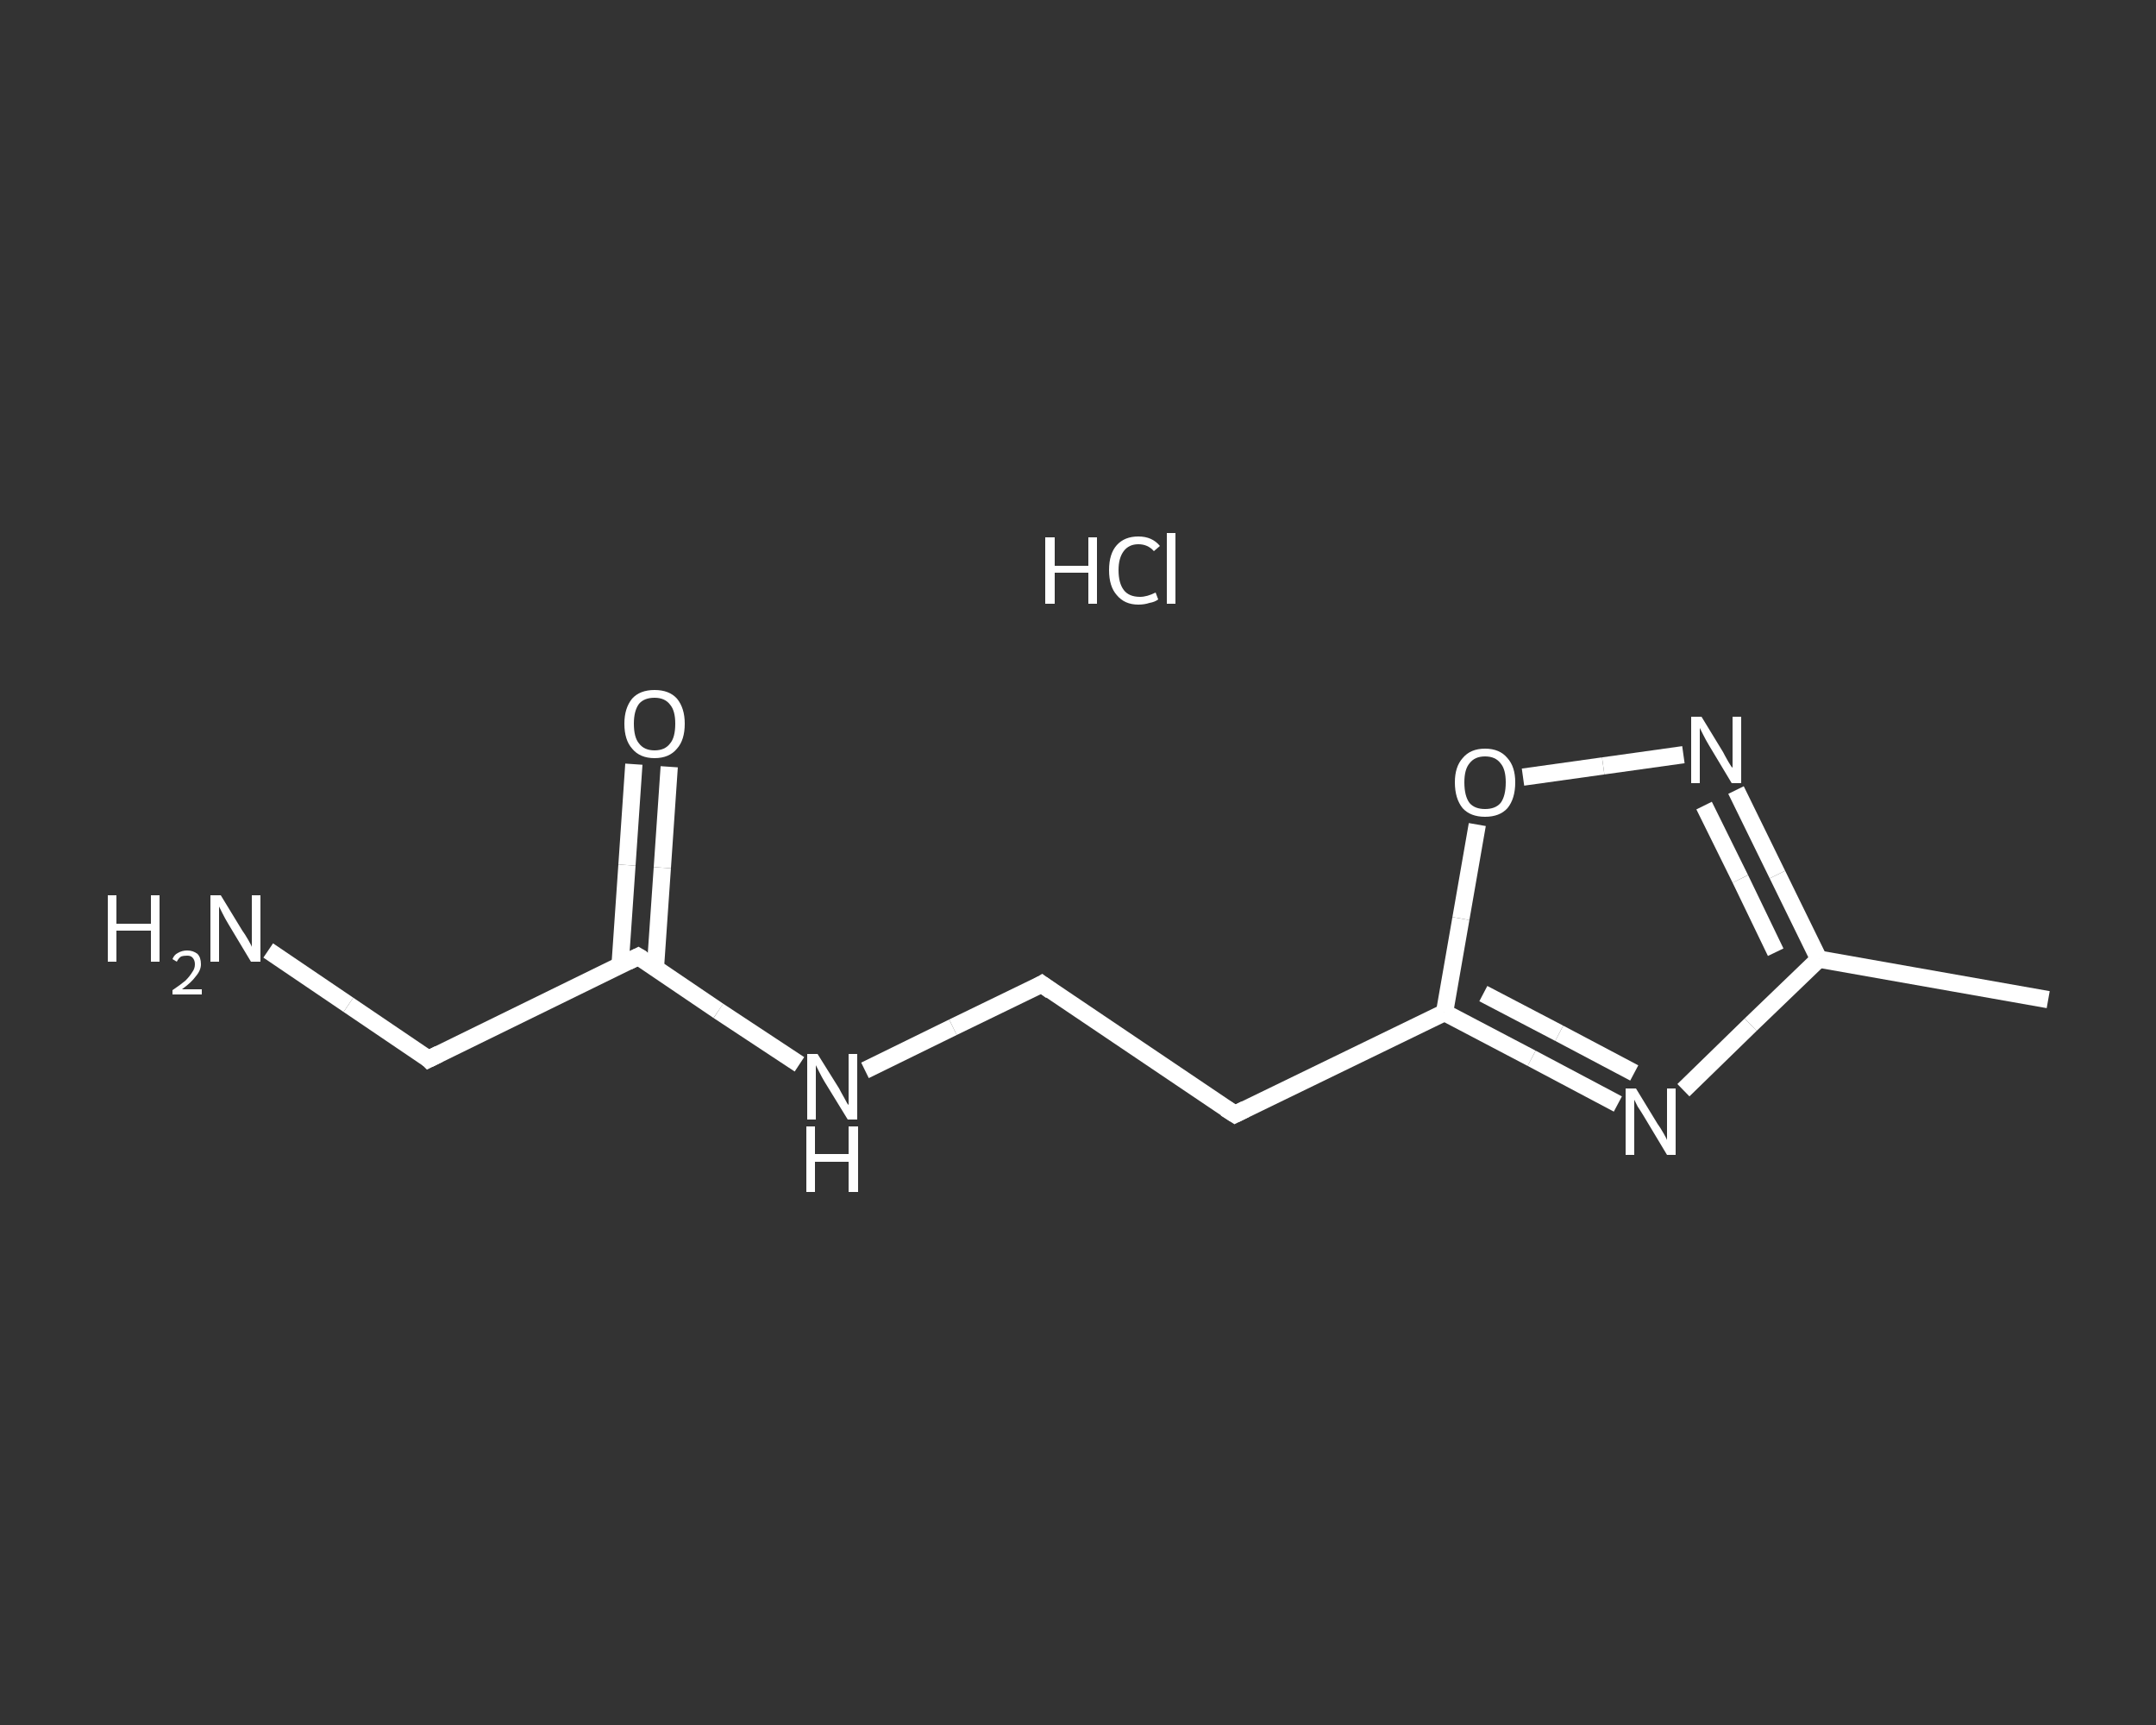 <?xml version='1.0' encoding='iso-8859-1'?>
<svg version='1.1' baseProfile='full'
              xmlns='http://www.w3.org/2000/svg'
                      xmlns:rdkit='http://www.rdkit.org/xml'
                      xmlns:xlink='http://www.w3.org/1999/xlink'
                  xml:space='preserve'
width='250px' height='200px' viewBox='0 0 250 200'>
<rect x="0" y="0" width="250" height="200" fill="#333333" stroke="none"/>
<!-- END OF HEADER -->
<rect style='opacity:1.0;fill:transparent;stroke:none' width='250.0' height='200.0' x='0.0' y='0.0'> </rect>
<path class='bond-0 atom-0 atom-1' d='M 237.5,115.9 L 210.9,111.2' style='fill:none;fill-rule:evenodd;stroke:#FFFFFF;stroke-width:2.0px;stroke-linecap:butt;stroke-linejoin:miter;stroke-opacity:1' />
<path class='bond-1 atom-1 atom-2' d='M 210.9,111.2 L 206.1,101.4' style='fill:none;fill-rule:evenodd;stroke:#FFFFFF;stroke-width:2.0px;stroke-linecap:butt;stroke-linejoin:miter;stroke-opacity:1' />
<path class='bond-1 atom-1 atom-2' d='M 206.1,101.4 L 201.3,91.6' style='fill:none;fill-rule:evenodd;stroke:#FFFFFF;stroke-width:2.0px;stroke-linecap:butt;stroke-linejoin:miter;stroke-opacity:1' />
<path class='bond-1 atom-1 atom-2' d='M 205.9,110.4 L 201.8,101.9' style='fill:none;fill-rule:evenodd;stroke:#FFFFFF;stroke-width:2.0px;stroke-linecap:butt;stroke-linejoin:miter;stroke-opacity:1' />
<path class='bond-1 atom-1 atom-2' d='M 201.8,101.9 L 197.6,93.4' style='fill:none;fill-rule:evenodd;stroke:#FFFFFF;stroke-width:2.0px;stroke-linecap:butt;stroke-linejoin:miter;stroke-opacity:1' />
<path class='bond-2 atom-2 atom-3' d='M 195.2,87.5 L 185.9,88.8' style='fill:none;fill-rule:evenodd;stroke:#FFFFFF;stroke-width:2.0px;stroke-linecap:butt;stroke-linejoin:miter;stroke-opacity:1' />
<path class='bond-2 atom-2 atom-3' d='M 185.9,88.8 L 176.6,90.1' style='fill:none;fill-rule:evenodd;stroke:#FFFFFF;stroke-width:2.0px;stroke-linecap:butt;stroke-linejoin:miter;stroke-opacity:1' />
<path class='bond-3 atom-3 atom-4' d='M 171.3,95.6 L 169.4,106.5' style='fill:none;fill-rule:evenodd;stroke:#FFFFFF;stroke-width:2.0px;stroke-linecap:butt;stroke-linejoin:miter;stroke-opacity:1' />
<path class='bond-3 atom-3 atom-4' d='M 169.4,106.5 L 167.5,117.4' style='fill:none;fill-rule:evenodd;stroke:#FFFFFF;stroke-width:2.0px;stroke-linecap:butt;stroke-linejoin:miter;stroke-opacity:1' />
<path class='bond-4 atom-4 atom-5' d='M 167.5,117.4 L 143.2,129.2' style='fill:none;fill-rule:evenodd;stroke:#FFFFFF;stroke-width:2.0px;stroke-linecap:butt;stroke-linejoin:miter;stroke-opacity:1' />
<path class='bond-5 atom-5 atom-6' d='M 143.2,129.2 L 120.8,114.1' style='fill:none;fill-rule:evenodd;stroke:#FFFFFF;stroke-width:2.0px;stroke-linecap:butt;stroke-linejoin:miter;stroke-opacity:1' />
<path class='bond-6 atom-6 atom-7' d='M 120.8,114.1 L 110.5,119.1' style='fill:none;fill-rule:evenodd;stroke:#FFFFFF;stroke-width:2.0px;stroke-linecap:butt;stroke-linejoin:miter;stroke-opacity:1' />
<path class='bond-6 atom-6 atom-7' d='M 110.5,119.1 L 100.3,124.1' style='fill:none;fill-rule:evenodd;stroke:#FFFFFF;stroke-width:2.0px;stroke-linecap:butt;stroke-linejoin:miter;stroke-opacity:1' />
<path class='bond-7 atom-7 atom-8' d='M 92.7,123.4 L 83.3,117.2' style='fill:none;fill-rule:evenodd;stroke:#FFFFFF;stroke-width:2.0px;stroke-linecap:butt;stroke-linejoin:miter;stroke-opacity:1' />
<path class='bond-7 atom-7 atom-8' d='M 83.3,117.2 L 74.0,110.9' style='fill:none;fill-rule:evenodd;stroke:#FFFFFF;stroke-width:2.0px;stroke-linecap:butt;stroke-linejoin:miter;stroke-opacity:1' />
<path class='bond-8 atom-8 atom-9' d='M 76.0,112.2 L 76.8,100.6' style='fill:none;fill-rule:evenodd;stroke:#FFFFFF;stroke-width:2.0px;stroke-linecap:butt;stroke-linejoin:miter;stroke-opacity:1' />
<path class='bond-8 atom-8 atom-9' d='M 76.8,100.6 L 77.6,88.9' style='fill:none;fill-rule:evenodd;stroke:#FFFFFF;stroke-width:2.0px;stroke-linecap:butt;stroke-linejoin:miter;stroke-opacity:1' />
<path class='bond-8 atom-8 atom-9' d='M 71.9,111.9 L 72.7,100.3' style='fill:none;fill-rule:evenodd;stroke:#FFFFFF;stroke-width:2.0px;stroke-linecap:butt;stroke-linejoin:miter;stroke-opacity:1' />
<path class='bond-8 atom-8 atom-9' d='M 72.7,100.3 L 73.5,88.6' style='fill:none;fill-rule:evenodd;stroke:#FFFFFF;stroke-width:2.0px;stroke-linecap:butt;stroke-linejoin:miter;stroke-opacity:1' />
<path class='bond-9 atom-8 atom-10' d='M 74.0,110.9 L 49.7,122.8' style='fill:none;fill-rule:evenodd;stroke:#FFFFFF;stroke-width:2.0px;stroke-linecap:butt;stroke-linejoin:miter;stroke-opacity:1' />
<path class='bond-10 atom-10 atom-11' d='M 49.7,122.8 L 40.4,116.5' style='fill:none;fill-rule:evenodd;stroke:#FFFFFF;stroke-width:2.0px;stroke-linecap:butt;stroke-linejoin:miter;stroke-opacity:1' />
<path class='bond-10 atom-10 atom-11' d='M 40.4,116.5 L 31.1,110.2' style='fill:none;fill-rule:evenodd;stroke:#FFFFFF;stroke-width:2.0px;stroke-linecap:butt;stroke-linejoin:miter;stroke-opacity:1' />
<path class='bond-11 atom-4 atom-12' d='M 167.5,117.4 L 177.6,122.7' style='fill:none;fill-rule:evenodd;stroke:#FFFFFF;stroke-width:2.0px;stroke-linecap:butt;stroke-linejoin:miter;stroke-opacity:1' />
<path class='bond-11 atom-4 atom-12' d='M 177.6,122.7 L 187.6,128.0' style='fill:none;fill-rule:evenodd;stroke:#FFFFFF;stroke-width:2.0px;stroke-linecap:butt;stroke-linejoin:miter;stroke-opacity:1' />
<path class='bond-11 atom-4 atom-12' d='M 172.0,115.2 L 180.8,119.8' style='fill:none;fill-rule:evenodd;stroke:#FFFFFF;stroke-width:2.0px;stroke-linecap:butt;stroke-linejoin:miter;stroke-opacity:1' />
<path class='bond-11 atom-4 atom-12' d='M 180.8,119.8 L 189.5,124.4' style='fill:none;fill-rule:evenodd;stroke:#FFFFFF;stroke-width:2.0px;stroke-linecap:butt;stroke-linejoin:miter;stroke-opacity:1' />
<path class='bond-12 atom-12 atom-1' d='M 195.2,126.4 L 203.0,118.8' style='fill:none;fill-rule:evenodd;stroke:#FFFFFF;stroke-width:2.0px;stroke-linecap:butt;stroke-linejoin:miter;stroke-opacity:1' />
<path class='bond-12 atom-12 atom-1' d='M 203.0,118.8 L 210.9,111.2' style='fill:none;fill-rule:evenodd;stroke:#FFFFFF;stroke-width:2.0px;stroke-linecap:butt;stroke-linejoin:miter;stroke-opacity:1' />
<path d='M 144.4,128.6 L 143.2,129.2 L 142.1,128.5' style='fill:none;stroke:#FFFFFF;stroke-width:2.0px;stroke-linecap:butt;stroke-linejoin:miter;stroke-opacity:1;' />
<path d='M 121.9,114.9 L 120.8,114.1 L 120.3,114.4' style='fill:none;stroke:#FFFFFF;stroke-width:2.0px;stroke-linecap:butt;stroke-linejoin:miter;stroke-opacity:1;' />
<path d='M 74.5,111.2 L 74.0,110.9 L 72.8,111.5' style='fill:none;stroke:#FFFFFF;stroke-width:2.0px;stroke-linecap:butt;stroke-linejoin:miter;stroke-opacity:1;' />
<path d='M 50.9,122.2 L 49.7,122.8 L 49.3,122.4' style='fill:none;stroke:#FFFFFF;stroke-width:2.0px;stroke-linecap:butt;stroke-linejoin:miter;stroke-opacity:1;' />
<path class='atom-2' d='M 197.3 83.1
L 199.8 87.2
Q 200.0 87.6, 200.4 88.3
Q 200.8 89.0, 200.9 89.0
L 200.9 83.1
L 201.9 83.1
L 201.9 90.8
L 200.8 90.8
L 198.1 86.3
Q 197.8 85.8, 197.5 85.2
Q 197.2 84.6, 197.1 84.4
L 197.1 90.8
L 196.1 90.8
L 196.1 83.1
L 197.3 83.1
' fill='#FFFFFF'/>
<path class='atom-3' d='M 168.7 90.7
Q 168.7 88.9, 169.6 87.9
Q 170.5 86.8, 172.2 86.8
Q 173.9 86.8, 174.8 87.9
Q 175.7 88.9, 175.7 90.7
Q 175.7 92.6, 174.8 93.7
Q 173.9 94.7, 172.2 94.7
Q 170.5 94.7, 169.6 93.7
Q 168.7 92.6, 168.7 90.7
M 172.2 93.8
Q 173.4 93.8, 174.0 93.1
Q 174.6 92.3, 174.6 90.7
Q 174.6 89.2, 174.0 88.5
Q 173.4 87.7, 172.2 87.7
Q 171.0 87.7, 170.4 88.5
Q 169.8 89.2, 169.8 90.7
Q 169.8 92.3, 170.4 93.1
Q 171.0 93.8, 172.2 93.8
' fill='#FFFFFF'/>
<path class='atom-7' d='M 94.8 122.2
L 97.3 126.2
Q 97.5 126.6, 97.9 127.3
Q 98.3 128.1, 98.4 128.1
L 98.4 122.2
L 99.4 122.2
L 99.4 129.8
L 98.3 129.8
L 95.6 125.4
Q 95.3 124.9, 95.0 124.3
Q 94.7 123.7, 94.6 123.5
L 94.6 129.8
L 93.6 129.8
L 93.6 122.2
L 94.8 122.2
' fill='#FFFFFF'/>
<path class='atom-7' d='M 93.5 130.6
L 94.5 130.6
L 94.5 133.8
L 98.4 133.8
L 98.4 130.6
L 99.5 130.6
L 99.5 138.2
L 98.4 138.2
L 98.4 134.7
L 94.5 134.7
L 94.5 138.2
L 93.5 138.2
L 93.5 130.6
' fill='#FFFFFF'/>
<path class='atom-9' d='M 72.4 83.9
Q 72.4 82.1, 73.3 81.0
Q 74.2 80.0, 75.9 80.0
Q 77.6 80.0, 78.5 81.0
Q 79.4 82.1, 79.4 83.9
Q 79.4 85.8, 78.5 86.8
Q 77.6 87.9, 75.9 87.9
Q 74.2 87.9, 73.3 86.8
Q 72.4 85.8, 72.4 83.9
M 75.9 87.0
Q 77.1 87.0, 77.7 86.2
Q 78.3 85.5, 78.3 83.9
Q 78.3 82.4, 77.7 81.7
Q 77.1 80.9, 75.9 80.9
Q 74.7 80.9, 74.1 81.6
Q 73.5 82.4, 73.5 83.9
Q 73.5 85.5, 74.1 86.2
Q 74.7 87.0, 75.9 87.0
' fill='#FFFFFF'/>
<path class='atom-11' d='M 12.5 103.8
L 13.5 103.8
L 13.5 107.1
L 17.5 107.1
L 17.5 103.8
L 18.5 103.8
L 18.5 111.5
L 17.5 111.5
L 17.5 107.9
L 13.5 107.9
L 13.5 111.5
L 12.5 111.5
L 12.5 103.8
' fill='#FFFFFF'/>
<path class='atom-11' d='M 20.0 111.2
Q 20.2 110.7, 20.6 110.5
Q 21.1 110.2, 21.7 110.2
Q 22.4 110.2, 22.9 110.6
Q 23.3 111.0, 23.3 111.8
Q 23.3 112.5, 22.7 113.2
Q 22.2 113.9, 21.1 114.7
L 23.4 114.7
L 23.4 115.3
L 20.0 115.3
L 20.0 114.8
Q 20.9 114.2, 21.5 113.7
Q 22.0 113.2, 22.3 112.7
Q 22.6 112.3, 22.6 111.8
Q 22.6 111.3, 22.3 111.0
Q 22.1 110.8, 21.7 110.8
Q 21.3 110.8, 21.0 110.9
Q 20.7 111.1, 20.5 111.5
L 20.0 111.2
' fill='#FFFFFF'/>
<path class='atom-11' d='M 25.6 103.8
L 28.1 107.9
Q 28.4 108.3, 28.8 109.0
Q 29.2 109.7, 29.2 109.8
L 29.2 103.8
L 30.2 103.8
L 30.2 111.5
L 29.1 111.5
L 26.4 107.0
Q 26.1 106.5, 25.8 105.9
Q 25.5 105.3, 25.4 105.1
L 25.4 111.5
L 24.4 111.5
L 24.4 103.8
L 25.6 103.8
' fill='#FFFFFF'/>
<path class='atom-12' d='M 189.7 126.2
L 192.2 130.3
Q 192.5 130.7, 192.9 131.4
Q 193.3 132.1, 193.3 132.2
L 193.3 126.2
L 194.3 126.2
L 194.3 133.9
L 193.3 133.9
L 190.6 129.4
Q 190.3 128.9, 189.9 128.3
Q 189.6 127.7, 189.5 127.5
L 189.5 133.9
L 188.5 133.9
L 188.5 126.2
L 189.7 126.2
' fill='#FFFFFF'/>
<path class='atom-13' d='M 121.2 62.3
L 122.3 62.3
L 122.3 65.6
L 126.2 65.6
L 126.2 62.3
L 127.2 62.3
L 127.2 70.0
L 126.2 70.0
L 126.2 66.4
L 122.3 66.4
L 122.3 70.0
L 121.2 70.0
L 121.2 62.3
' fill='#FFFFFF'/>
<path class='atom-13' d='M 128.6 66.1
Q 128.6 64.2, 129.5 63.2
Q 130.4 62.2, 132.0 62.2
Q 133.6 62.2, 134.5 63.3
L 133.8 63.9
Q 133.1 63.1, 132.0 63.1
Q 130.9 63.1, 130.3 63.9
Q 129.7 64.7, 129.7 66.1
Q 129.7 67.6, 130.3 68.4
Q 130.9 69.2, 132.2 69.2
Q 133.0 69.2, 134.0 68.7
L 134.3 69.5
Q 133.9 69.8, 133.3 69.9
Q 132.7 70.1, 132.0 70.1
Q 130.4 70.1, 129.5 69.0
Q 128.6 68.0, 128.6 66.1
' fill='#FFFFFF'/>
<path class='atom-13' d='M 135.3 61.8
L 136.3 61.8
L 136.3 70.0
L 135.3 70.0
L 135.3 61.8
' fill='#FFFFFF'/>
</svg>
